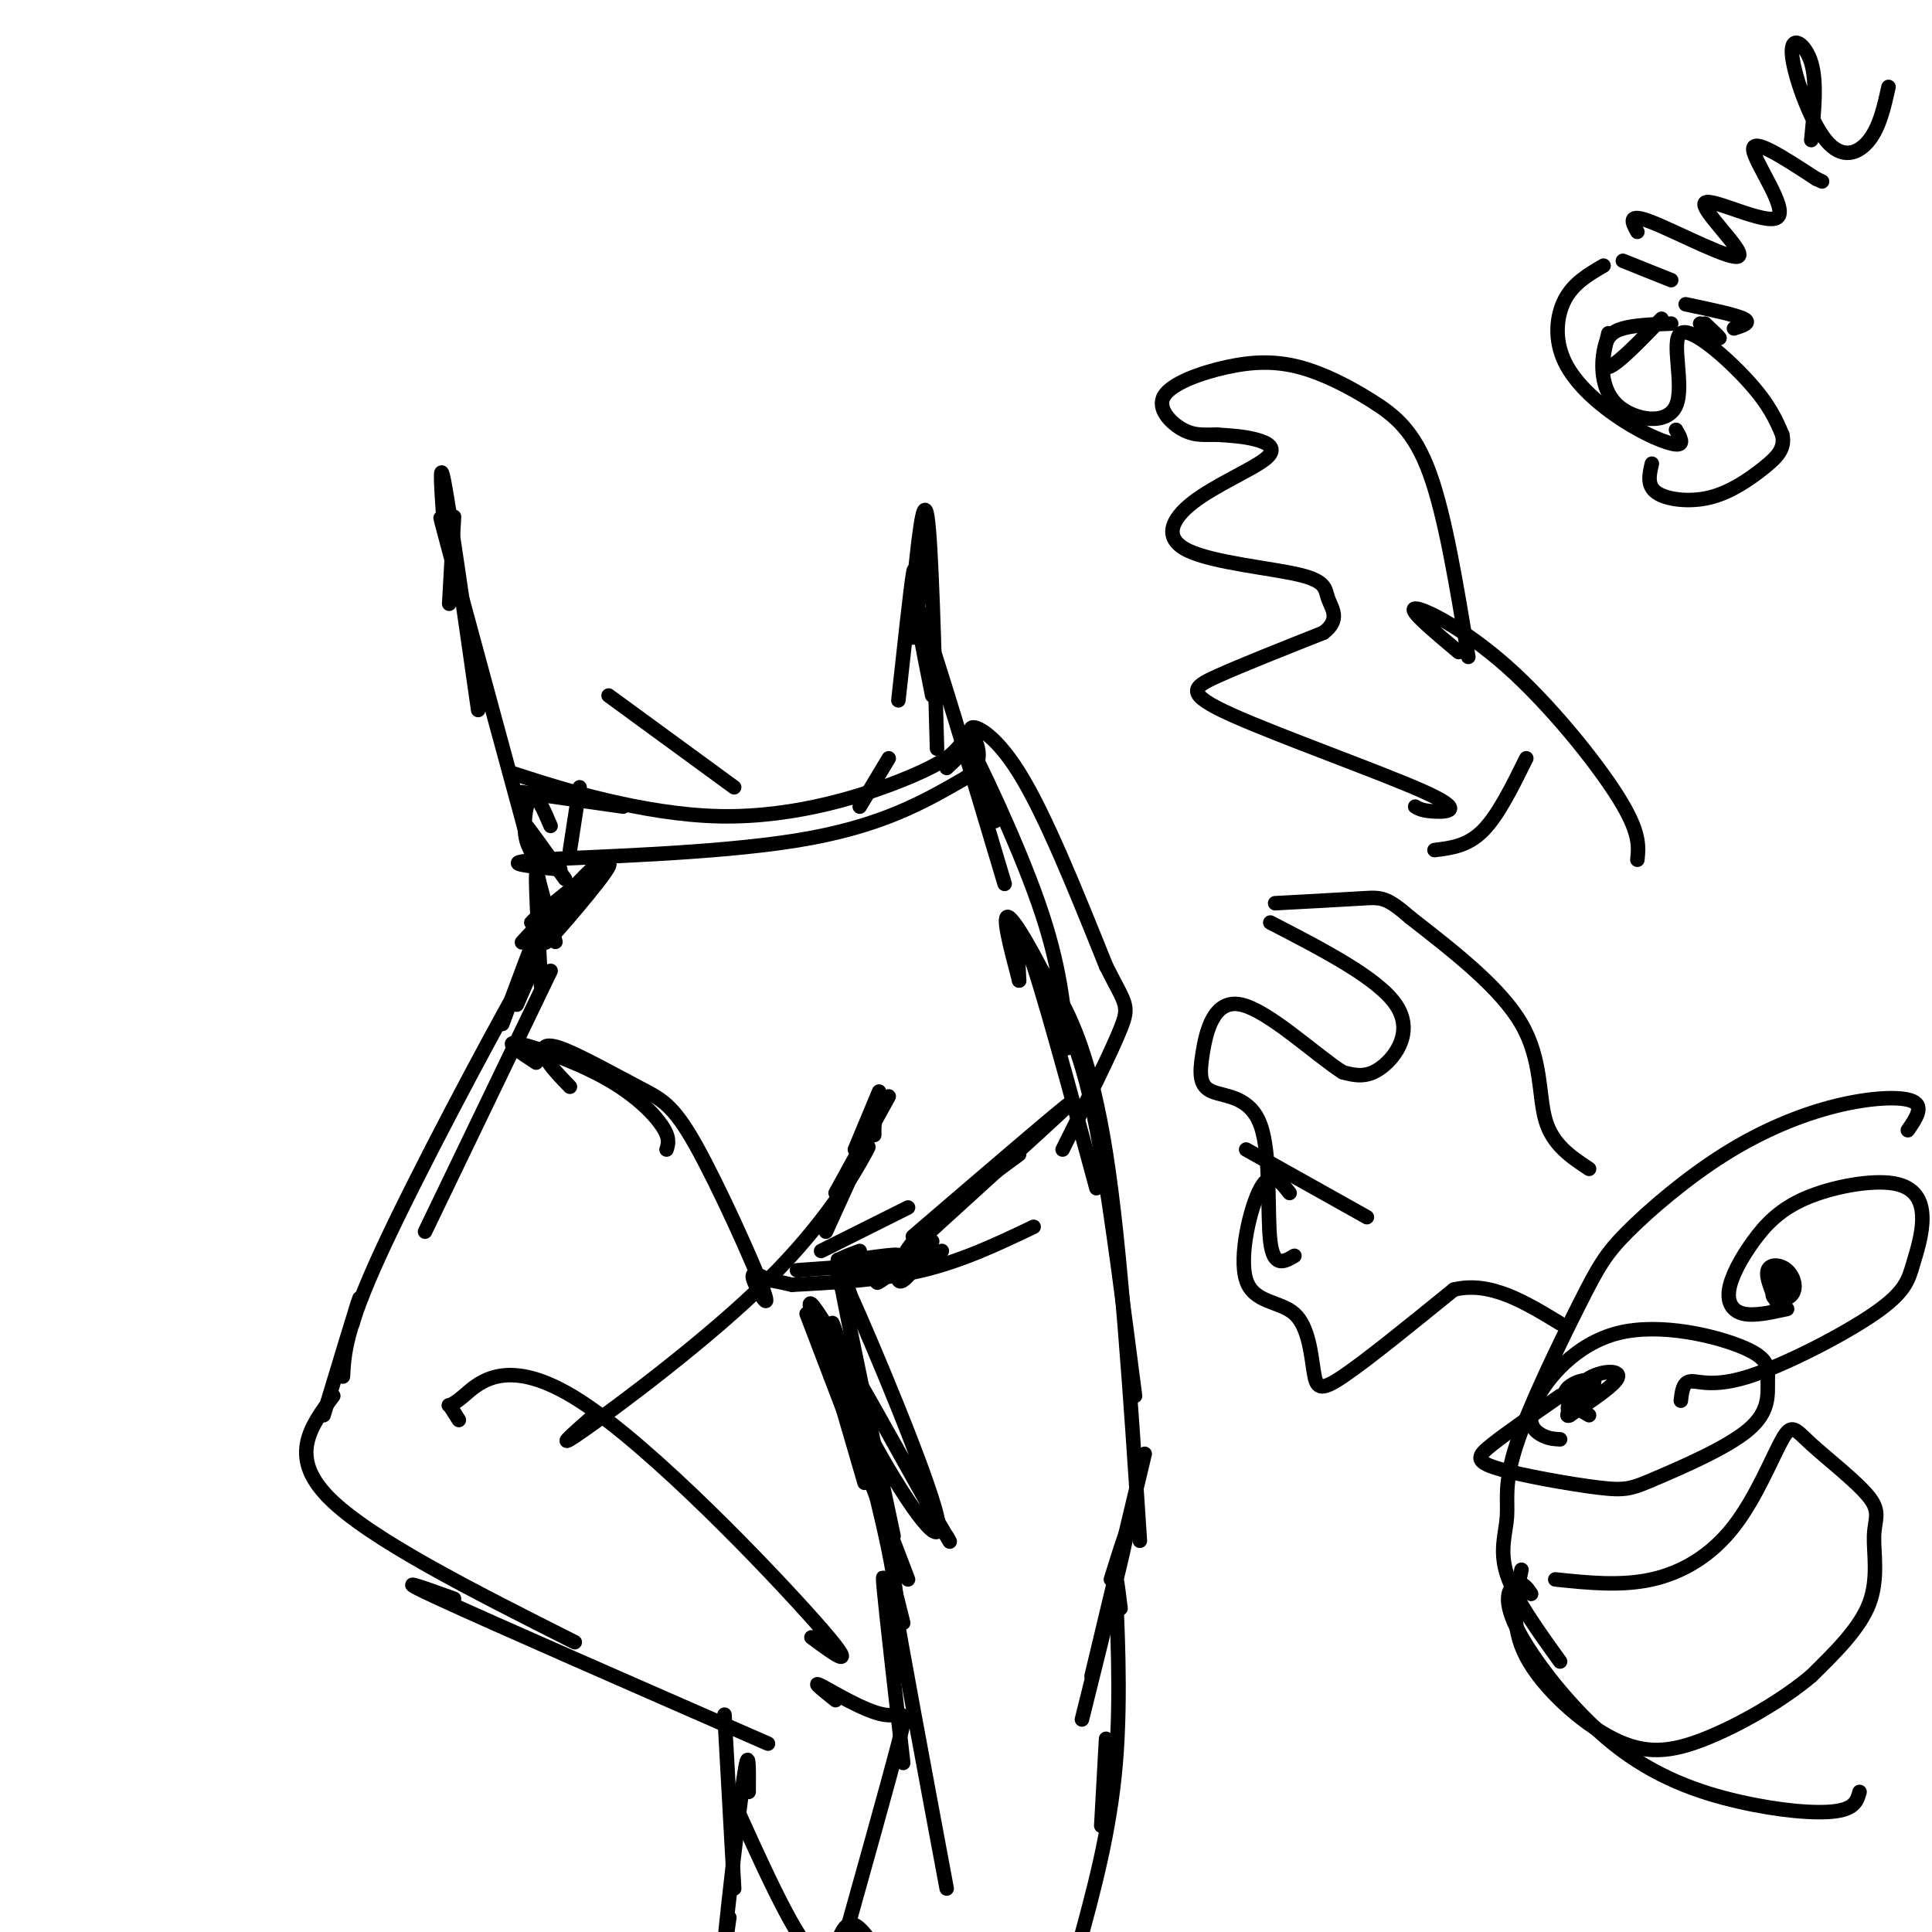 <svg viewBox='0 0 400 400' version='1.1' xmlns='http://www.w3.org/2000/svg' xmlns:xlink='http://www.w3.org/1999/xlink'><g fill='none' stroke='rgb(0,0,0)' stroke-width='3' stroke-linecap='round' stroke-linejoin='round'><path d='M94,107c0.000,0.000 -1.000,18.000 -1,18'/><path d='M92,110c-0.583,-8.083 -1.167,-16.167 0,-10c1.167,6.167 4.083,26.583 7,47'/><path d='M94,117c-2.250,-8.000 -4.500,-16.000 -1,-3c3.500,13.000 12.750,47.000 22,81'/><path d='M112,185c-0.500,-3.083 -1.000,-6.167 -1,-3c0.000,3.167 0.500,12.583 1,22'/><path d='M112,194c0.667,-3.000 1.333,-6.000 0,-3c-1.333,3.000 -4.667,12.000 -8,21'/><path d='M114,201c0.000,0.000 -26.000,54.000 -26,54'/><path d='M107,208c2.933,-6.689 5.867,-13.378 0,-3c-5.867,10.378 -20.533,37.822 -28,54c-7.467,16.178 -7.733,21.089 -8,26'/><path d='M182,226c0.000,0.000 -5.000,12.000 -5,12'/><path d='M184,227c0.000,0.000 -11.000,20.000 -11,20'/><path d='M177,242c1.964,-3.268 3.929,-6.536 2,-3c-1.929,3.536 -7.750,13.875 -20,26c-12.250,12.125 -30.929,26.036 -38,31c-7.071,4.964 -2.536,0.982 2,-3'/><path d='M73,274c1.000,-3.583 2.000,-7.167 1,-4c-1.000,3.167 -4.000,13.083 -7,23'/><path d='M95,294c-0.850,-1.373 -1.700,-2.746 -2,-3c-0.300,-0.254 -0.049,0.612 3,-2c3.049,-2.612 8.898,-8.703 24,1c15.102,9.703 39.458,35.201 49,46c9.542,10.799 4.271,6.900 -1,3'/><path d='M69,289c-4.667,6.250 -9.333,12.500 -1,21c8.333,8.500 29.667,19.250 51,30'/><path d='M94,331c-6.917,-2.500 -13.833,-5.000 -3,0c10.833,5.000 39.417,17.500 68,30'/><path d='M150,355c0.000,0.000 2.000,36.000 2,36'/><path d='M155,371c0.044,-5.156 0.089,-10.311 -1,-3c-1.089,7.311 -3.311,27.089 -4,34c-0.689,6.911 0.156,0.956 1,-5'/><path d='M173,352c-2.571,-2.048 -5.143,-4.095 -3,-3c2.143,1.095 9.000,5.333 13,6c4.000,0.667 5.143,-2.238 3,6c-2.143,8.238 -7.571,27.619 -13,47'/><path d='M165,263c0.000,0.000 28.000,-2.000 28,-2'/><path d='M164,266c9.333,-0.500 18.667,-1.000 27,-3c8.333,-2.000 15.667,-5.500 23,-9'/><path d='M192,117c0.250,-2.750 0.500,-5.500 0,-3c-0.500,2.500 -1.750,10.250 -3,18'/><path d='M189,126c0.250,-5.083 0.500,-10.167 0,-7c-0.500,3.167 -1.750,14.583 -3,26'/><path d='M189,123c1.083,-10.667 2.167,-21.333 3,-16c0.833,5.333 1.417,26.667 2,48'/><path d='M193,144c-2.250,-11.250 -4.500,-22.500 -2,-16c2.500,6.500 9.750,30.750 17,55'/><path d='M206,170c-4.067,-10.289 -8.133,-20.578 -6,-17c2.133,3.578 10.467,21.022 15,34c4.533,12.978 5.267,21.489 6,30'/><path d='M176,272c-2.289,-7.054 -4.577,-14.108 0,-4c4.577,10.108 16.021,37.380 18,46c1.979,8.620 -5.506,-1.410 -13,-15c-7.494,-13.590 -14.998,-30.740 -13,-29c1.998,1.740 13.499,22.370 25,43'/><path d='M193,313c4.667,8.000 3.833,6.500 3,5'/><path d='M211,203c-0.333,-6.583 -0.667,-13.167 2,-6c2.667,7.167 8.333,28.083 14,49'/><path d='M211,203c-1.893,-7.190 -3.786,-14.381 -2,-13c1.786,1.381 7.250,11.333 11,20c3.750,8.667 5.786,16.048 8,29c2.214,12.952 4.607,31.476 7,50'/><path d='M213,198c1.578,1.489 3.156,2.978 6,8c2.844,5.022 6.956,13.578 10,33c3.044,19.422 5.022,49.711 7,80'/><path d='M167,272c0.000,0.000 21.000,55.000 21,55'/><path d='M176,285c-2.467,-7.800 -4.933,-15.600 -3,-8c1.933,7.600 8.267,30.600 11,44c2.733,13.400 1.867,17.200 1,21'/><path d='M237,301c0.000,0.000 -11.000,46.000 -11,46'/><path d='M230,327c2.000,-6.417 4.000,-12.833 3,-8c-1.000,4.833 -5.000,20.917 -9,37'/><path d='M184,333c-0.750,-4.667 -1.500,-9.333 -1,-4c0.500,5.333 2.250,20.667 4,36'/><path d='M229,360c0.000,0.000 -1.000,18.000 -1,18'/><path d='M187,336c-1.750,-7.083 -3.500,-14.167 -2,-5c1.500,9.167 6.250,34.583 11,60'/><path d='M232,333c-0.600,-4.822 -1.200,-9.644 -1,-4c0.200,5.644 1.200,21.756 0,36c-1.200,14.244 -4.600,26.622 -8,39'/><path d='M120,163c0.000,0.000 -2.000,13.000 -2,13'/><path d='M112,191c-3.010,3.172 -6.019,6.344 -2,2c4.019,-4.344 15.067,-16.206 15,-15c-0.067,1.206 -11.249,15.478 -12,17c-0.751,1.522 8.928,-9.708 12,-14c3.072,-4.292 -0.464,-1.646 -4,1'/><path d='M121,182c-3.644,2.600 -10.756,8.600 -11,9c-0.244,0.400 6.378,-4.800 13,-10'/><path d='M108,164c0.000,0.000 21.000,3.000 21,3'/><path d='M112,162c-4.696,-1.524 -9.393,-3.048 -3,-1c6.393,2.048 23.875,7.667 40,8c16.125,0.333 30.893,-4.619 39,-8c8.107,-3.381 9.554,-5.190 11,-7'/><path d='M199,154c2.644,-1.578 3.756,-2.022 3,-1c-0.756,1.022 -3.378,3.511 -6,6'/><path d='M111,220c-3.375,-2.214 -6.750,-4.429 -4,-4c2.750,0.429 11.625,3.500 18,7c6.375,3.500 10.250,7.429 12,10c1.750,2.571 1.375,3.786 1,5'/><path d='M118,225c-2.033,-2.098 -4.066,-4.196 -5,-6c-0.934,-1.804 -0.768,-3.315 3,-2c3.768,1.315 11.140,5.457 16,8c4.860,2.543 7.210,3.486 12,12c4.790,8.514 12.020,24.600 14,30c1.980,5.400 -1.292,0.114 -2,-2c-0.708,-2.114 1.146,-1.057 3,0'/><path d='M159,265c1.333,0.167 3.167,0.583 5,1'/><path d='M178,259c-2.958,1.107 -5.917,2.214 -3,2c2.917,-0.214 11.708,-1.750 11,-1c-0.708,0.750 -10.917,3.786 -11,4c-0.083,0.214 9.958,-2.393 20,-5'/><path d='M189,263c-1.244,1.467 -2.489,2.933 -3,2c-0.511,-0.933 -0.289,-4.267 4,-9c4.289,-4.733 12.644,-10.867 21,-17'/><path d='M193,257c-8.089,6.378 -16.178,12.756 -8,5c8.178,-7.756 32.622,-29.644 36,-33c3.378,-3.356 -14.311,11.822 -32,27'/><path d='M181,235c0.000,0.000 0.000,-6.000 0,-6'/><path d='M114,171c-1.450,-3.399 -2.900,-6.797 -4,-6c-1.100,0.797 -1.852,5.791 -1,9c0.852,3.209 3.306,4.633 3,3c-0.306,-1.633 -3.373,-6.324 -3,-6c0.373,0.324 4.187,5.662 8,11'/><path d='M116,180c-6.800,-0.689 -13.600,-1.378 -4,-2c9.600,-0.622 35.600,-1.178 53,-4c17.400,-2.822 26.200,-7.911 35,-13'/><path d='M200,161c5.262,-4.333 0.917,-8.667 1,-10c0.083,-1.333 4.595,0.333 10,9c5.405,8.667 11.702,24.333 18,40'/><path d='M229,200c4.000,8.000 5.000,8.000 3,13c-2.000,5.000 -7.000,15.000 -12,25'/><path d='M170,259c0.000,0.000 18.000,-9.000 18,-9'/><path d='M126,144c0.000,0.000 26.000,19.000 26,19'/><path d='M178,167c0.000,0.000 6.000,-10.000 6,-10'/><path d='M171,255c0.000,0.000 10.000,-22.000 10,-22'/><path d='M176,268c-1.750,-5.667 -3.500,-11.333 -2,-3c1.500,8.333 6.250,30.667 11,53'/><path d='M172,285c-2.083,-7.833 -4.167,-15.667 -3,-12c1.167,3.667 5.583,18.833 10,34'/><path d='M151,371c6.533,14.578 13.067,29.156 17,33c3.933,3.844 5.267,-3.044 7,-5c1.733,-1.956 3.867,1.022 6,4'/><path d='M329,242c-3.756,-2.489 -7.511,-4.978 -9,-10c-1.489,-5.022 -0.711,-12.578 -5,-20c-4.289,-7.422 -13.644,-14.711 -23,-22'/><path d='M292,190c-5.000,-4.356 -6.000,-4.244 -10,-4c-4.000,0.244 -11.000,0.622 -18,1'/><path d='M263,191c11.133,5.756 22.267,11.511 26,17c3.733,5.489 0.067,10.711 -3,13c-3.067,2.289 -5.533,1.644 -8,1'/><path d='M278,222c-5.518,-3.497 -15.314,-12.739 -21,-14c-5.686,-1.261 -7.261,5.458 -8,10c-0.739,4.542 -0.641,6.908 2,8c2.641,1.092 7.827,0.909 10,7c2.173,6.091 1.335,18.454 2,24c0.665,5.546 2.832,4.273 5,3'/><path d='M258,238c0.000,0.000 25.000,14.000 25,14'/><path d='M267,247c-1.922,-2.450 -3.844,-4.899 -6,-1c-2.156,3.899 -4.544,14.147 -3,19c1.544,4.853 7.022,4.311 10,7c2.978,2.689 3.456,8.609 4,12c0.544,3.391 1.156,4.255 6,1c4.844,-3.255 13.922,-10.627 23,-18'/><path d='M301,267c7.500,-1.833 14.750,2.583 22,7'/><path d='M293,167c0.764,0.440 1.528,0.880 4,1c2.472,0.120 6.652,-0.081 -2,-4c-8.652,-3.919 -30.137,-11.555 -40,-16c-9.863,-4.445 -8.104,-5.699 -3,-8c5.104,-2.301 13.552,-5.651 22,-9'/><path d='M274,131c3.633,-2.721 1.716,-5.025 1,-7c-0.716,-1.975 -0.233,-3.622 -6,-5c-5.767,-1.378 -17.786,-2.488 -23,-5c-5.214,-2.512 -3.624,-6.426 1,-10c4.624,-3.574 12.284,-6.808 15,-9c2.716,-2.192 0.490,-3.340 -2,-4c-2.490,-0.660 -5.245,-0.830 -8,-1'/><path d='M252,90c-2.420,-0.048 -4.470,0.332 -7,-1c-2.530,-1.332 -5.540,-4.375 -4,-7c1.540,-2.625 7.631,-4.830 13,-6c5.369,-1.170 10.016,-1.303 15,0c4.984,1.303 10.303,4.043 15,7c4.697,2.957 8.770,6.131 12,15c3.230,8.869 5.615,23.435 8,38'/><path d='M297,176c3.417,-0.417 6.833,-0.833 10,-4c3.167,-3.167 6.083,-9.083 9,-15'/><path d='M302,135c-5.292,-4.435 -10.583,-8.869 -9,-9c1.583,-0.131 10.042,4.042 19,12c8.958,7.958 18.417,19.702 23,27c4.583,7.298 4.292,10.149 4,13'/><path d='M323,344c-4.681,-6.493 -9.362,-12.986 -11,-18c-1.638,-5.014 -0.232,-8.550 0,-12c0.232,-3.450 -0.709,-6.815 2,-15c2.709,-8.185 9.069,-21.189 13,-29c3.931,-7.811 5.435,-10.430 10,-15c4.565,-4.570 12.193,-11.091 20,-16c7.807,-4.909 15.794,-8.206 23,-10c7.206,-1.794 13.630,-2.084 16,-1c2.370,1.084 0.685,3.542 -1,6'/><path d='M317,330c-0.832,-1.228 -1.663,-2.456 -3,-2c-1.337,0.456 -3.179,2.594 0,9c3.179,6.406 11.378,17.078 20,24c8.622,6.922 17.668,10.094 26,12c8.332,1.906 15.952,2.544 20,2c4.048,-0.544 4.524,-2.272 5,-4'/><path d='M323,298c-1.262,-0.068 -2.525,-0.137 -4,-1c-1.475,-0.863 -3.164,-2.522 -1,-7c2.164,-4.478 8.179,-11.775 17,-14c8.821,-2.225 20.448,0.622 26,3c5.552,2.378 5.027,4.285 5,7c-0.027,2.715 0.442,6.237 -4,10c-4.442,3.763 -13.795,7.768 -19,10c-5.205,2.232 -6.261,2.691 -12,2c-5.739,-0.691 -16.160,-2.532 -21,-4c-4.840,-1.468 -4.097,-2.562 -1,-5c3.097,-2.438 8.549,-6.219 14,-10'/><path d='M370,271c-3.366,0.749 -6.733,1.499 -9,1c-2.267,-0.499 -3.436,-2.245 -3,-5c0.436,-2.755 2.475,-6.518 5,-10c2.525,-3.482 5.535,-6.681 11,-9c5.465,-2.319 13.385,-3.757 18,-3c4.615,0.757 5.923,3.709 6,7c0.077,3.291 -1.079,6.920 -2,10c-0.921,3.080 -1.608,5.609 -8,10c-6.392,4.391 -18.490,10.644 -26,13c-7.510,2.356 -10.431,0.816 -12,1c-1.569,0.184 -1.784,2.092 -2,4'/><path d='M322,327c6.808,0.712 13.616,1.425 20,0c6.384,-1.425 12.343,-4.987 17,-11c4.657,-6.013 8.013,-14.478 10,-18c1.987,-3.522 2.604,-2.101 6,1c3.396,3.101 9.570,7.883 12,11c2.430,3.117 1.116,4.570 1,8c-0.116,3.430 0.967,8.837 -1,14c-1.967,5.163 -6.983,10.081 -12,15'/><path d='M375,347c-5.971,5.051 -14.900,10.179 -22,13c-7.100,2.821 -12.373,3.337 -19,0c-6.627,-3.337 -14.608,-10.525 -18,-17c-3.392,-6.475 -2.196,-12.238 -1,-18'/><path d='M329,293c-2.338,-1.358 -4.677,-2.716 -5,-4c-0.323,-1.284 1.368,-2.494 3,-3c1.632,-0.506 3.204,-0.307 3,1c-0.204,1.307 -2.183,3.721 -2,3c0.183,-0.721 2.527,-4.577 2,-4c-0.527,0.577 -3.925,5.588 -5,6c-1.075,0.412 0.172,-3.774 3,-6c2.828,-2.226 7.237,-2.493 7,-1c-0.237,1.493 -5.118,4.747 -10,8'/><path d='M325,293c-1.333,0.667 0.333,-1.667 2,-4'/><path d='M368,270c-1.228,-2.821 -2.456,-5.642 -2,-7c0.456,-1.358 2.596,-1.253 4,0c1.404,1.253 2.072,3.653 1,5c-1.072,1.347 -3.885,1.639 -4,0c-0.115,-1.639 2.469,-5.211 3,-5c0.531,0.211 -0.991,4.203 -2,5c-1.009,0.797 -1.504,-1.602 -2,-4'/><path d='M347,89c0.895,1.563 1.789,3.126 0,3c-1.789,-0.126 -6.263,-1.941 -11,-5c-4.737,-3.059 -9.737,-7.362 -12,-12c-2.263,-4.638 -1.789,-9.611 0,-13c1.789,-3.389 4.895,-5.195 8,-7'/><path d='M333,69c-0.917,3.750 -1.833,7.500 0,7c1.833,-0.500 6.417,-5.250 11,-10'/><path d='M353,67c1.583,1.500 3.167,3.000 3,3c-0.167,0.000 -2.083,-1.500 -4,-3'/><path d='M346,67c-3.785,0.153 -7.570,0.306 -10,1c-2.430,0.694 -3.505,1.928 -4,5c-0.495,3.072 -0.412,7.981 3,11c3.412,3.019 10.152,4.150 12,0c1.848,-4.150 -1.195,-13.579 1,-15c2.195,-1.421 9.627,5.165 14,10c4.373,4.835 5.686,7.917 7,11'/><path d='M369,90c0.671,2.927 -1.150,4.743 -4,7c-2.850,2.257 -6.729,4.954 -11,6c-4.271,1.046 -8.935,0.442 -11,-1c-2.065,-1.442 -1.533,-3.721 -1,-6'/><path d='M359,68c1.833,-0.583 3.667,-1.167 2,-2c-1.667,-0.833 -6.833,-1.917 -12,-3'/><path d='M346,58c0.000,0.000 -10.000,-4.000 -10,-4'/><path d='M339,48c-1.121,-2.029 -2.242,-4.057 3,-2c5.242,2.057 16.847,8.200 18,7c1.153,-1.200 -8.144,-9.744 -7,-11c1.144,-1.256 12.731,4.777 15,3c2.269,-1.777 -4.780,-11.365 -5,-14c-0.220,-2.635 6.390,1.682 13,6'/><path d='M376,37c2.167,1.000 1.083,0.500 0,0'/><path d='M375,29c0.600,-6.008 1.199,-12.016 0,-16c-1.199,-3.984 -4.198,-5.944 -4,-2c0.198,3.944 3.592,13.793 7,18c3.408,4.207 6.831,2.774 9,0c2.169,-2.774 3.085,-6.887 4,-11'/></g>
</svg>